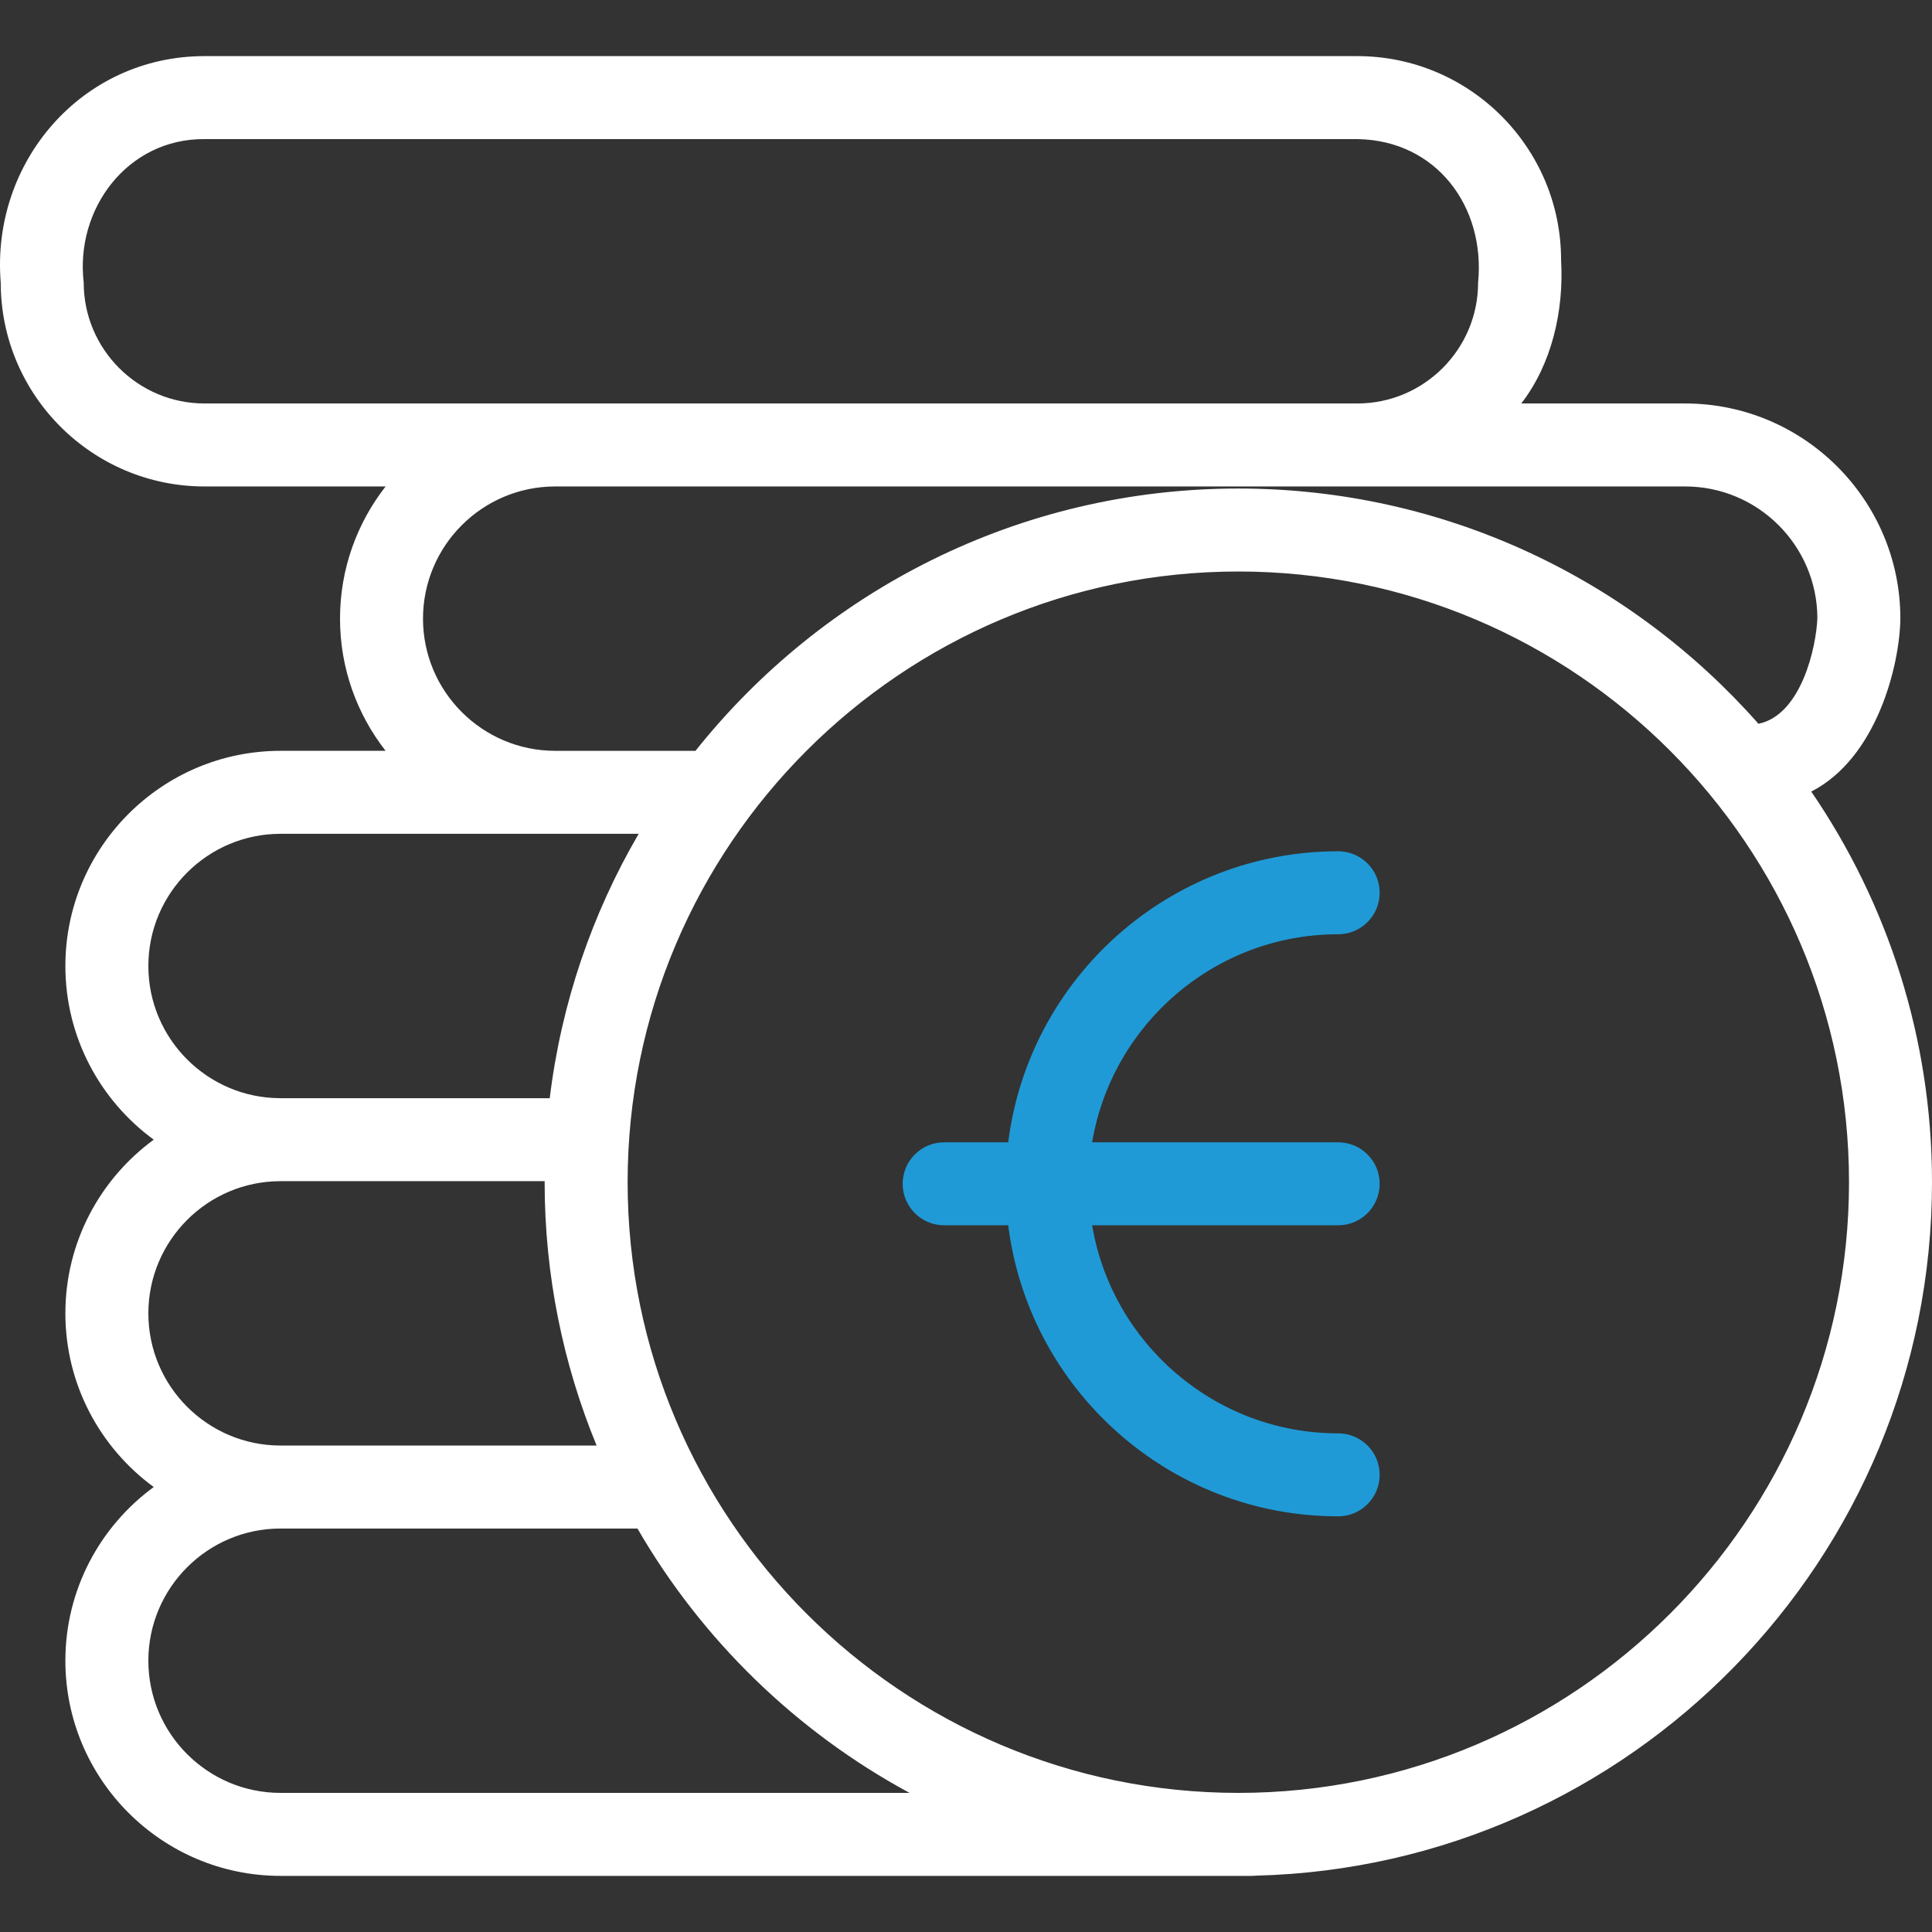 <?xml version="1.0" encoding="UTF-8"?> <svg xmlns="http://www.w3.org/2000/svg" xmlns:xlink="http://www.w3.org/1999/xlink" version="1.1" id="Capa_1" x="0px" y="0px" viewBox="0 0 512.194 512.194" style="enable-background:new 0 0 512.194 512.194;" xml:space="preserve" width="512" height="512"><rect x="0" y="0" width="512.194" height="512.194" fill="#333333" stroke="none"/> <g> <path style="fill:#1f9ad6;" d="M365.764,313.84c0-6.075-4.925-11-11-11h-65.226c5.256-31.26,32.495-55.158,65.226-55.158 c6.075,0,11-4.925,11-11s-4.925-11-11-11c-44.886,0-82.041,33.72-87.472,77.158h-16.986c-6.075,0-11,4.925-11,11s4.925,11,11,11 h16.986c5.431,43.438,42.586,77.157,87.472,77.157c6.075,0,11-4.925,11-11s-4.925-11-11-11c-32.731,0-59.97-23.898-65.226-55.157 h65.226C360.839,324.84,365.764,319.915,365.764,313.84z"></path> <path style="fill:#ffffff;" d="M512.194,313.414c0-38.38-11.825-74.046-32.013-103.561c17.367-8.843,23.466-33.512,23.627-45.844 c0-31.454-25.59-57.043-57.044-57.043h-43.456c8.015-10.374,11.341-24.432,10.55-38.059c0.001-29.791-24.237-54.029-54.029-54.029 H54.223C21.719,14.866-2.424,42.946,0.194,74.936c-0.001,29.792,24.237,54.029,54.029,54.029h48.003 c-7.56,9.678-12.083,21.839-12.083,35.044c0,13.205,4.522,25.365,12.083,35.043h-27.85c-31.454,0-57.044,25.59-57.044,57.044 c0,18.89,9.237,35.657,23.424,46.044c-14.187,10.387-23.424,27.154-23.424,46.044s9.237,35.657,23.424,46.044 c-14.187,10.387-23.424,27.154-23.424,46.044c0,31.454,25.59,57.044,57.044,57.044h257.568c0.37,0,0.733-0.025,1.094-0.06 C432.257,494.731,512.194,413.232,512.194,313.414z M22.194,74.936c-2.321-19.577,11.637-38.22,32.029-38.059H359.83 c20.941,0.3,34.001,17.875,32.029,38.059c0,17.661-14.368,32.029-32.029,32.029H147.187H54.223 C36.562,106.965,22.194,92.597,22.194,74.936z M112.143,164.009c0-19.323,15.721-35.043,35.044-35.043H359.83h86.935 c19.253,0,34.929,15.607,35.043,34.833c-0.277,7.696-4.25,25.742-15.62,28.084c-33.723-38.219-83.038-62.371-137.895-62.371 c-58.214,0-110.19,27.195-143.911,69.541h-37.195C127.864,199.053,112.143,183.332,112.143,164.009z M39.332,256.097 c0-19.323,15.721-35.044,35.044-35.044h94.944c-12.291,21.074-20.51,44.797-23.577,70.088H74.375 C55.052,291.141,39.332,275.42,39.332,256.097z M39.332,348.185c0-19.323,15.721-35.044,35.044-35.044h70.018 c0,0.091-0.003,0.182-0.003,0.273c0,24.702,4.907,48.276,13.779,69.814H74.375C55.052,383.229,39.332,367.508,39.332,348.185z M74.375,475.316c-19.323,0-35.044-15.721-35.044-35.044s15.721-35.044,35.044-35.044h94.621 c17.073,29.506,42.106,53.854,72.142,70.088H74.375z M328.292,475.316c-89.273,0-161.902-72.629-161.902-161.902 s72.629-161.902,161.902-161.902c89.272,0,161.901,72.629,161.901,161.902S417.565,475.316,328.292,475.316z"></path> </g> </svg> 